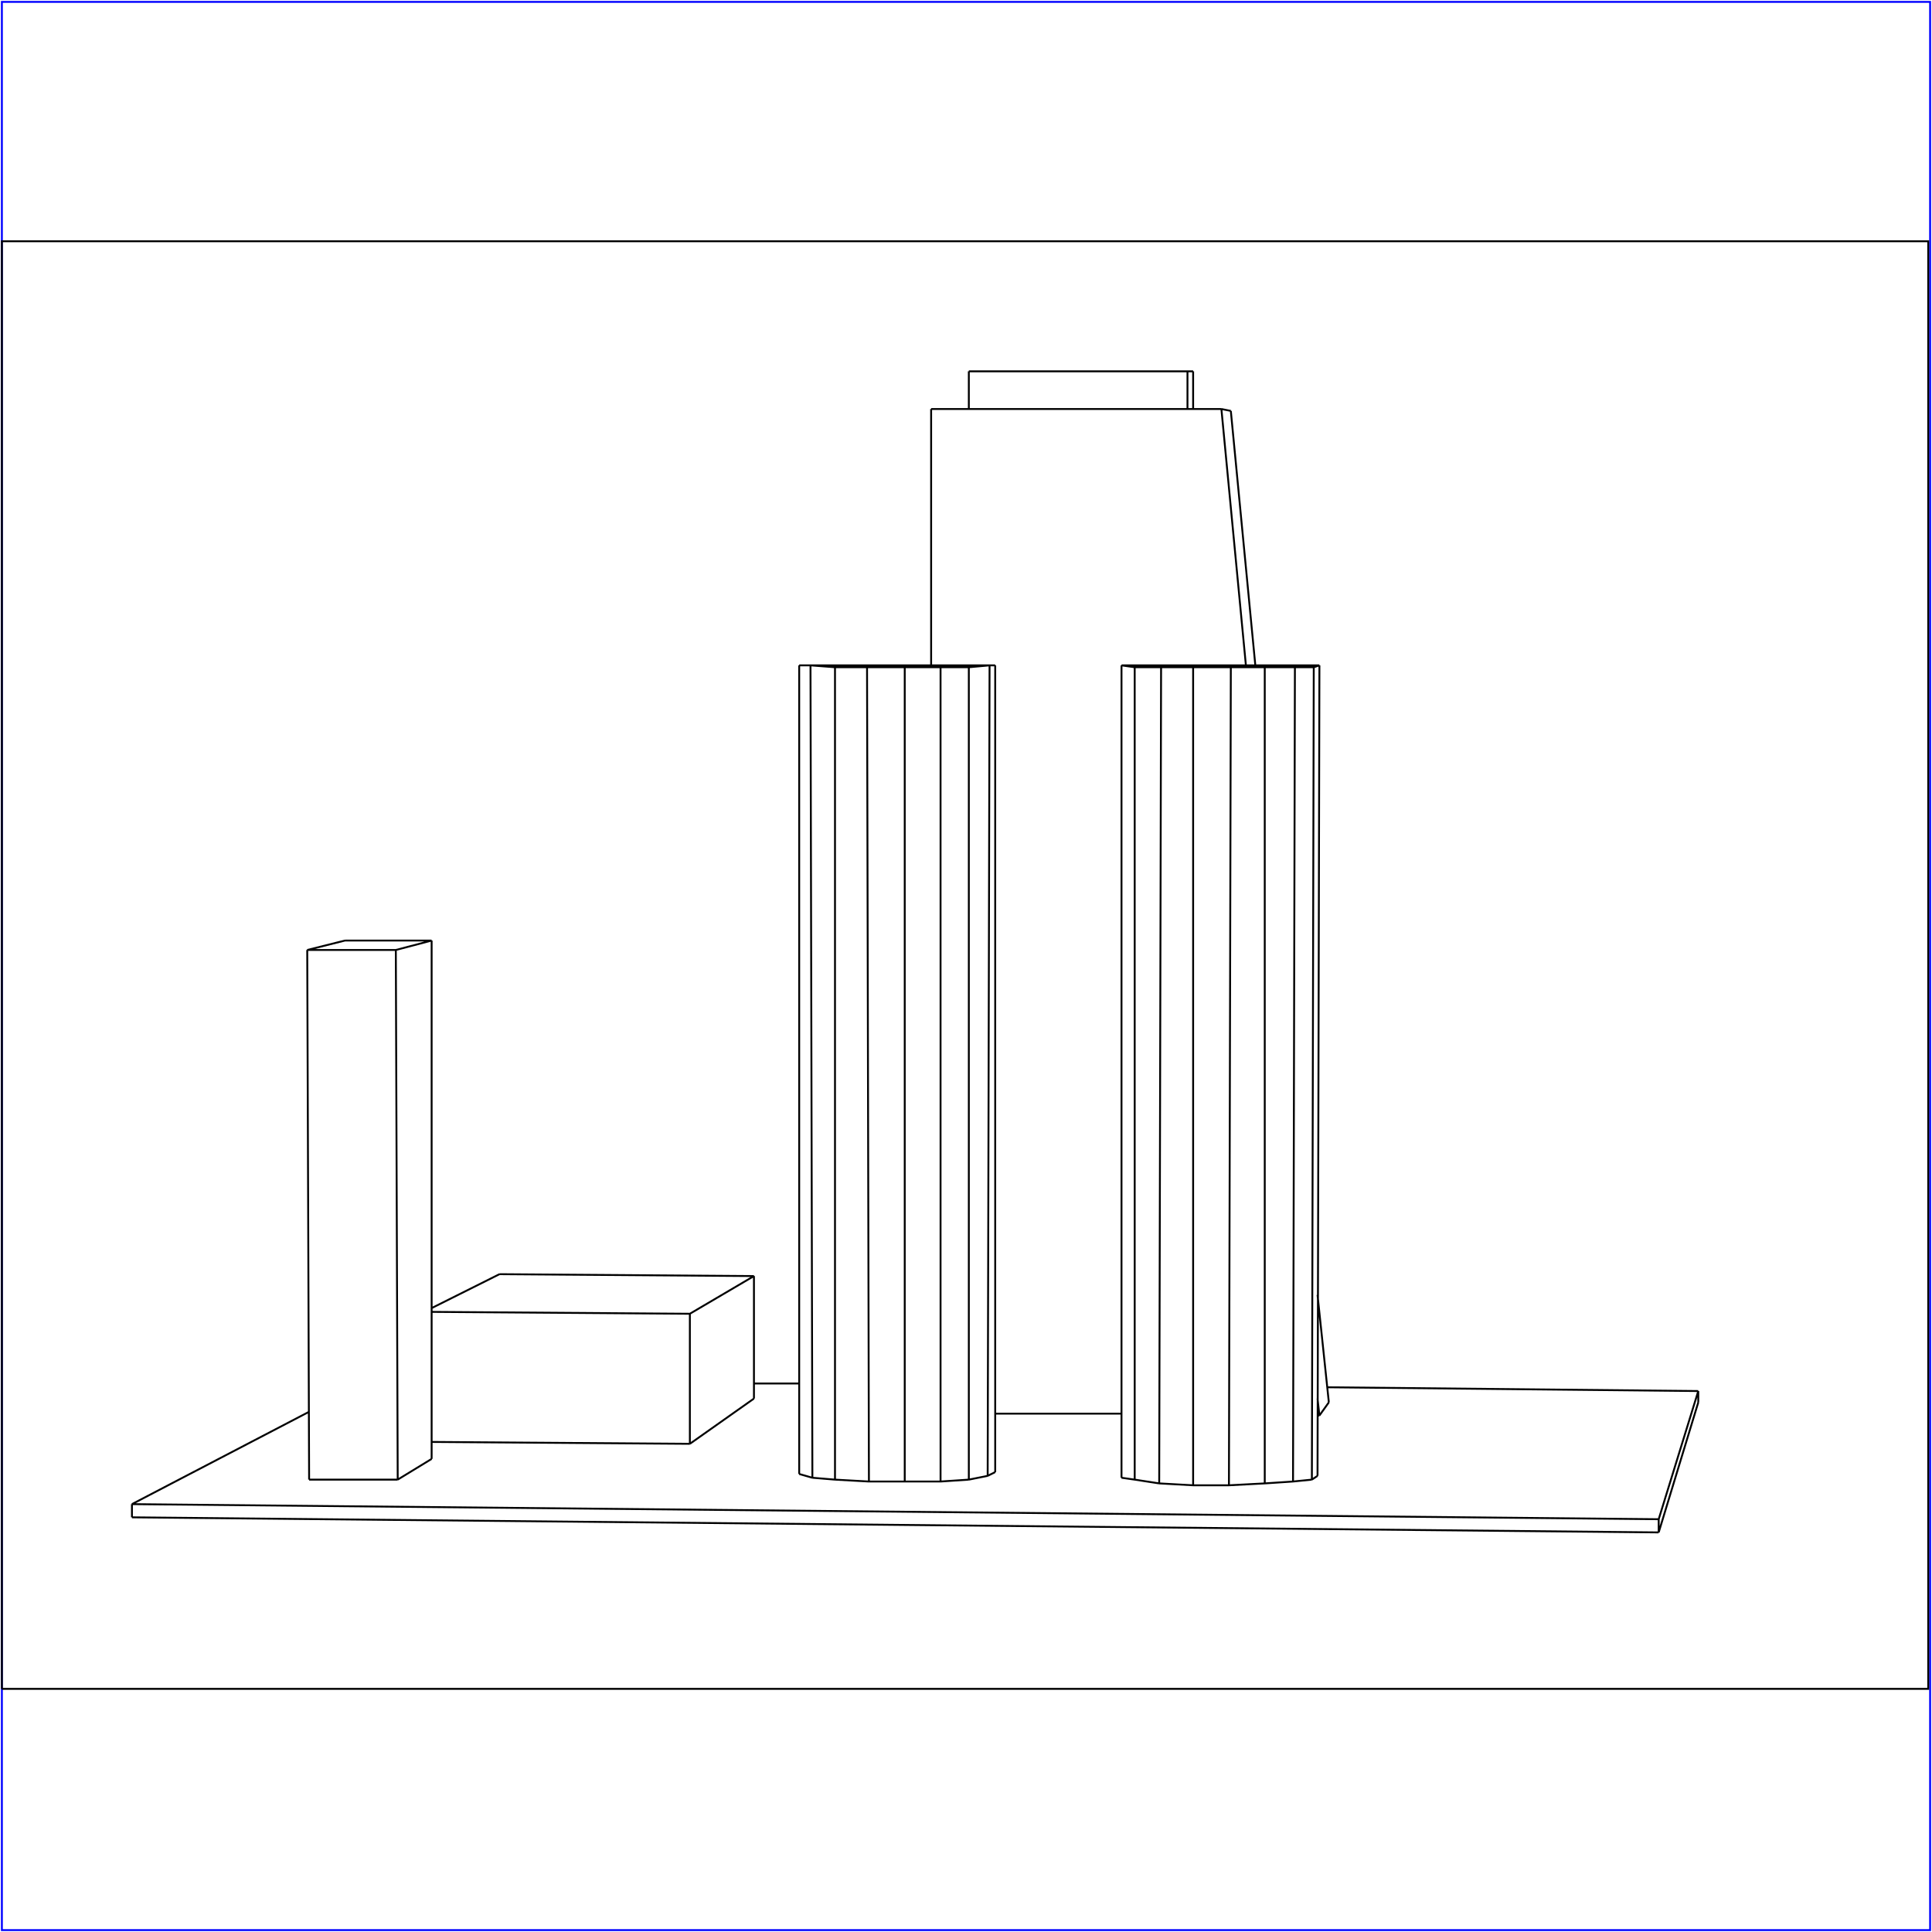 <?xml version="1.0" standalone="no"?>
<!DOCTYPE svg PUBLIC "-//W3C//DTD SVG 20010904//EN"
  "http://www.w3.org/TR/2001/REC-SVG-20010904/DTD/svg10.dtd">
<svg viewBox="0 0 1025 1025" xmlns="http://www.w3.org/2000/svg">
  <title>a SAILDART plot file</title>
  <desc>SAIL III display plot file</desc>
  <rect x="1" y="1" width="1023" height="1023" fill="none" stroke="blue" />
  <path fill="none" stroke="black" stroke-width="1" 
 d="
M 1 896 L 1023 896 L 1023 128 L 1 128 L 1 896
M 633 217 L 633 197
M 630 217 L 633 217
M 518 217 L 633 217
M 630 217 L 514 217
M 630 217 L 630 197
M 630 197 L 514 197
M 514 197 L 514 217
M 633 197 L 630 197
M 514 217 L 518 217
M 528 750 L 595 750
M 494 217 L 494 353
M 700 751 L 699 742
M 705 744 L 699 687
M 699 751 L 700 751
M 666 353 L 653 218
M 661 353 L 648 217
M 653 218 L 648 217
M 700 751 L 705 744
M 648 217 L 494 217
M 651 353 L 669 353
M 695 353 L 685 353
M 685 353 L 669 353
M 700 353 L 695 353
M 699 783 L 700 353
M 595 353 L 595 784
M 602 785 L 602 354
M 595 353 L 602 354
M 615 353 L 602 353
M 651 353 L 632 353
M 652 788 L 653 354
M 595 782 L 595 784
M 595 353 L 595 782
M 595 784 L 602 785
M 602 785 L 615 787
M 615 787 L 633 788
M 616 354 L 615 787
M 633 788 L 652 788
M 633 354 L 633 788
M 652 788 L 671 787
M 671 787 L 686 786
M 671 354 L 671 787
M 686 786 L 696 785
M 687 354 L 686 786
M 696 785 L 699 783
M 697 354 L 696 785
M 697 354 L 700 353
M 687 354 L 697 354
M 671 354 L 687 354
M 653 354 L 671 354
M 633 354 L 653 354
M 616 354 L 633 354
M 602 354 L 616 354
M 595 353 L 595 353
M 602 353 L 595 353
M 632 353 L 615 353
M 424 782 L 424 353
M 528 353 L 528 781
M 430 353 L 431 784
M 443 354 L 443 785
M 461 786 L 460 354
M 528 353 L 525 353
M 424 782 L 431 784
M 431 784 L 443 785
M 443 785 L 461 786
M 461 786 L 480 786
M 480 786 L 499 786
M 480 354 L 480 786
M 499 786 L 514 785
M 499 354 L 499 786
M 514 785 L 524 783
M 514 354 L 514 785
M 524 783 L 528 781
M 525 353 L 524 783
M 499 353 L 481 353
M 515 353 L 499 353
M 525 353 L 515 353
M 525 353 L 528 353
M 514 354 L 525 353
M 499 354 L 514 354
M 480 354 L 499 354
M 460 354 L 480 354
M 443 354 L 460 354
M 430 353 L 443 354
M 424 353 L 430 353
M 424 353 L 424 353
M 432 353 L 424 353
M 445 353 L 432 353
M 462 353 L 445 353
M 481 353 L 462 353
M 265 676 L 229 694
M 400 677 L 265 676
M 366 697 L 400 677
M 366 766 L 400 742
M 229 696 L 366 697
M 400 742 L 400 677
M 229 765 L 366 766
M 366 766 L 366 697
M 164 785 L 163 504
M 229 499 L 183 499
M 183 499 L 163 504
M 211 785 L 210 504
M 210 504 L 229 499
M 211 785 L 229 774
M 164 785 L 211 785
M 229 774 L 229 499
M 163 504 L 210 504
M 424 734 L 400 734
M 901 738 L 704 736
M 164 749 L 70 798
M 70 798 L 880 806
M 70 805 L 880 813
M 70 798 L 70 805
M 880 813 L 901 744
M 880 806 L 880 813
M 901 744 L 901 738
M 880 806 L 901 738
" />
</svg>
